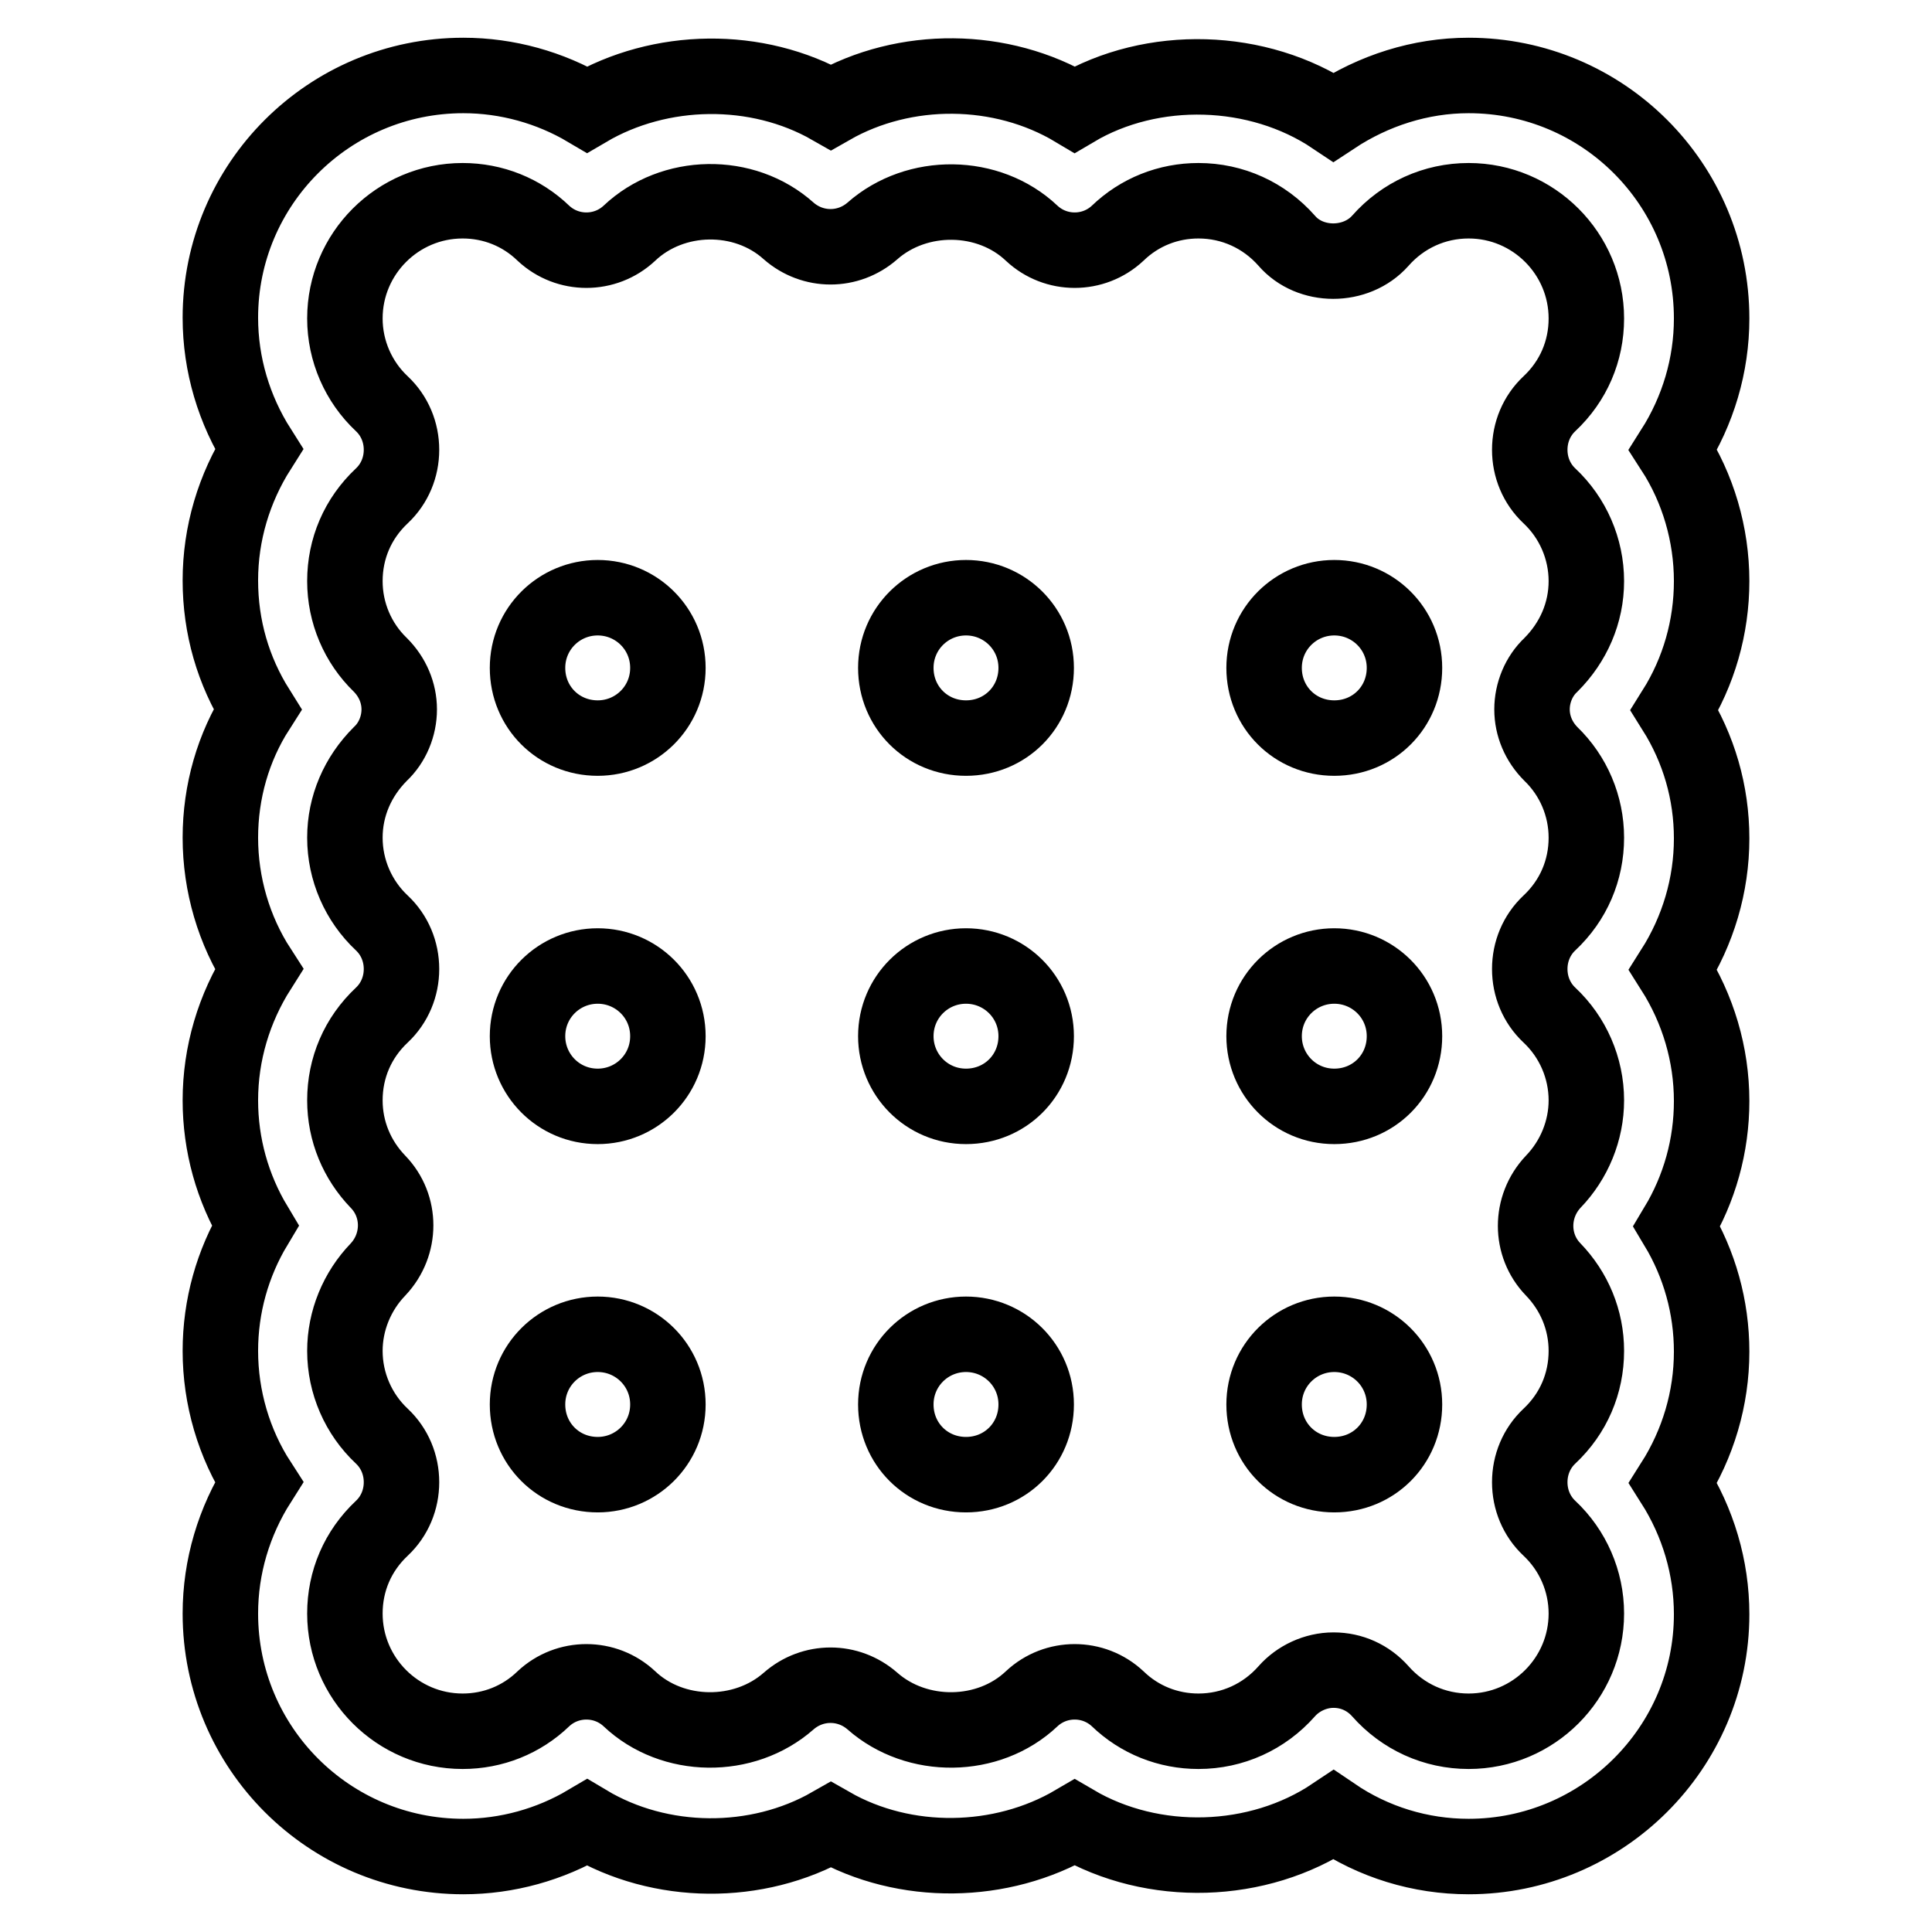 <?xml version="1.0" encoding="utf-8"?>
<!-- Svg Vector Icons : http://www.onlinewebfonts.com/icon -->
<!DOCTYPE svg PUBLIC "-//W3C//DTD SVG 1.1//EN" "http://www.w3.org/Graphics/SVG/1.1/DTD/svg11.dtd">
<svg version="1.1" xmlns="http://www.w3.org/2000/svg" xmlns:xlink="http://www.w3.org/1999/xlink" x="0px" y="0px" viewBox="0 0 256 256" enable-background="new 0 0 256 256" xml:space="preserve">
<g> <path stroke-width="10" fill-opacity="0" stroke="#000000"  d="M79.2,79.2c-5.1,0-9.3,4.1-9.3,9.3s4.1,9.3,9.3,9.3c5.1,0,9.3-4.1,9.3-9.3S84.3,79.2,79.2,79.2z M79.2,128 c-5.1,0-9.3,4.1-9.3,9.3c0,5.1,4.1,9.3,9.3,9.3c5.1,0,9.3-4.1,9.3-9.3C88.5,132.1,84.3,128,79.2,128z M79.2,176.8 c-5.1,0-9.3,4.1-9.3,9.3s4.1,9.3,9.3,9.3c5.1,0,9.3-4.1,9.3-9.3S84.3,176.8,79.2,176.8z M128,79.2c-5.1,0-9.3,4.1-9.3,9.3 s4.1,9.3,9.3,9.3s9.3-4.1,9.3-9.3S133.1,79.2,128,79.2z M128,128c-5.1,0-9.3,4.1-9.3,9.3c0,5.1,4.1,9.3,9.3,9.3s9.3-4.1,9.3-9.3 C137.3,132.1,133.1,128,128,128z M128,176.8c-5.1,0-9.3,4.1-9.3,9.3s4.1,9.3,9.3,9.3s9.3-4.1,9.3-9.3S133.1,176.8,128,176.8z  M176.8,79.2c-5.1,0-9.3,4.1-9.3,9.3s4.1,9.3,9.3,9.3s9.3-4.1,9.3-9.3S181.9,79.2,176.8,79.2z M176.8,128c-5.1,0-9.3,4.1-9.3,9.3 c0,5.1,4.1,9.3,9.3,9.3s9.3-4.1,9.3-9.3C186.1,132.1,181.9,128,176.8,128z M176.8,176.8c-5.1,0-9.3,4.1-9.3,9.3s4.1,9.3,9.3,9.3 s9.3-4.1,9.3-9.3S181.9,176.8,176.8,176.8z"/> <path stroke-width="10" fill-opacity="0" stroke="#000000"  d="M194.6,246c-6.4,0-12.6-1.9-17.9-5.5c-10,6.7-23.9,7.1-34.3,1c-9.7,5.7-22.5,5.9-32.3,0.3 c-9.8,5.6-22.6,5.5-32.3-0.3c-4.9,2.9-10.6,4.5-16.4,4.5c-17.8,0-32.2-14.4-32.2-32.2c0-6.2,1.8-12.2,5.1-17.4 c-3.3-5.1-5.1-11.2-5.1-17.4c0-5.9,1.6-11.6,4.6-16.6c-3-5-4.6-10.7-4.6-16.6c0-6.2,1.8-12.2,5.1-17.4c-3.3-5.1-5.1-11.2-5.1-17.4 c0-6.1,1.7-12,4.9-17c-3.2-5.1-4.9-10.9-4.9-17.1c0-6.2,1.8-12.2,5.1-17.4c-3.3-5.2-5.1-11.2-5.1-17.4C29.2,24.4,43.6,10,61.4,10 c5.8,0,11.5,1.6,16.4,4.5c9.7-5.7,22.5-5.9,32.3-0.3c9.8-5.6,22.6-5.5,32.3,0.3c10.3-6.1,24.3-5.7,34.3,1 c5.3-3.5,11.5-5.5,17.9-5.5c17.8,0,32.2,14.4,32.2,32.2c0,6.2-1.8,12.2-5.1,17.4c3.3,5.1,5.1,11.2,5.1,17.4c0,6.1-1.7,12-4.9,17.1 c3.2,5.1,4.9,10.9,4.9,17c0,6.2-1.8,12.2-5.1,17.4c3.3,5.2,5.1,11.2,5.1,17.4c0,5.9-1.6,11.6-4.6,16.6c3,5,4.6,10.7,4.6,16.6 c0,6.2-1.8,12.2-5.1,17.4c3.3,5.2,5.1,11.2,5.1,17.4C226.8,231.6,212.3,246,194.6,246z M176.7,221.3c2.4,0,4.6,1,6.2,2.8 c3,3.4,7.2,5.3,11.7,5.3c8.6,0,15.6-7,15.6-15.6c0-4.3-1.8-8.4-4.9-11.3c-1.7-1.6-2.6-3.8-2.6-6.1c0-2.3,0.9-4.5,2.6-6.1 c3.2-3,4.9-7,4.9-11.3c0-4.1-1.6-7.9-4.4-10.8c-3.1-3.2-3.1-8.3,0-11.6c2.8-2.9,4.4-6.8,4.4-10.8c0-4.3-1.8-8.4-4.9-11.3 c-1.7-1.6-2.6-3.8-2.6-6.1s0.9-4.5,2.6-6.1c3.2-3,4.9-7,4.9-11.3c0-4.2-1.7-8.2-4.7-11.1c-1.6-1.6-2.5-3.7-2.5-5.9 c0-2.2,0.9-4.4,2.5-5.9c3-3,4.7-6.9,4.7-11.1c0-4.3-1.8-8.4-4.9-11.3c-1.7-1.6-2.6-3.8-2.6-6.1c0-2.3,0.9-4.5,2.6-6.1 c3.2-3,4.9-7,4.9-11.3c0-8.6-7-15.6-15.6-15.6c-4.5,0-8.7,1.9-11.7,5.3c-3.2,3.6-9.3,3.6-12.4,0c-3-3.4-7.2-5.3-11.7-5.3 c-4,0-7.8,1.5-10.7,4.3c-3.2,3-8.2,3-11.4,0c-5.7-5.4-15.2-5.5-21.1-0.3c-3.2,2.8-7.9,2.8-11.1,0c-5.9-5.3-15.4-5.1-21.1,0.3 c-3.2,3-8.2,3-11.4,0c-2.9-2.8-6.7-4.3-10.7-4.3c-8.6,0-15.6,7-15.6,15.6c0,4.3,1.8,8.4,4.9,11.3c1.7,1.6,2.6,3.8,2.6,6.1 c0,2.3-0.9,4.5-2.6,6.1c-3.2,3-4.9,7-4.9,11.3c0,4.2,1.7,8.2,4.7,11.1c1.6,1.6,2.5,3.7,2.5,5.9c0,2.2-0.9,4.4-2.5,5.9 c-3,3-4.7,6.9-4.7,11.1c0,4.3,1.8,8.4,4.9,11.3c1.7,1.6,2.6,3.8,2.6,6.1s-0.9,4.5-2.6,6.1c-3.2,3-4.9,7-4.9,11.3 c0,4.1,1.6,7.9,4.4,10.8c3.1,3.2,3.1,8.3,0,11.6c-2.8,2.9-4.4,6.8-4.4,10.8c0,4.3,1.8,8.4,4.9,11.3c1.7,1.6,2.6,3.8,2.6,6.1 c0,2.3-0.9,4.5-2.6,6.1c-3.2,3-4.9,7-4.9,11.3c0,8.6,7,15.6,15.6,15.6c4,0,7.8-1.5,10.7-4.3c3.2-3,8.2-3,11.4,0 c5.7,5.4,15.2,5.5,21.1,0.3c3.2-2.8,7.9-2.8,11.1,0c5.9,5.2,15.4,5.1,21.1-0.3c3.2-3,8.2-3,11.4,0c2.9,2.8,6.7,4.3,10.7,4.3 c4.5,0,8.7-1.9,11.7-5.3C172,222.4,174.3,221.3,176.7,221.3z"/></g>
</svg>